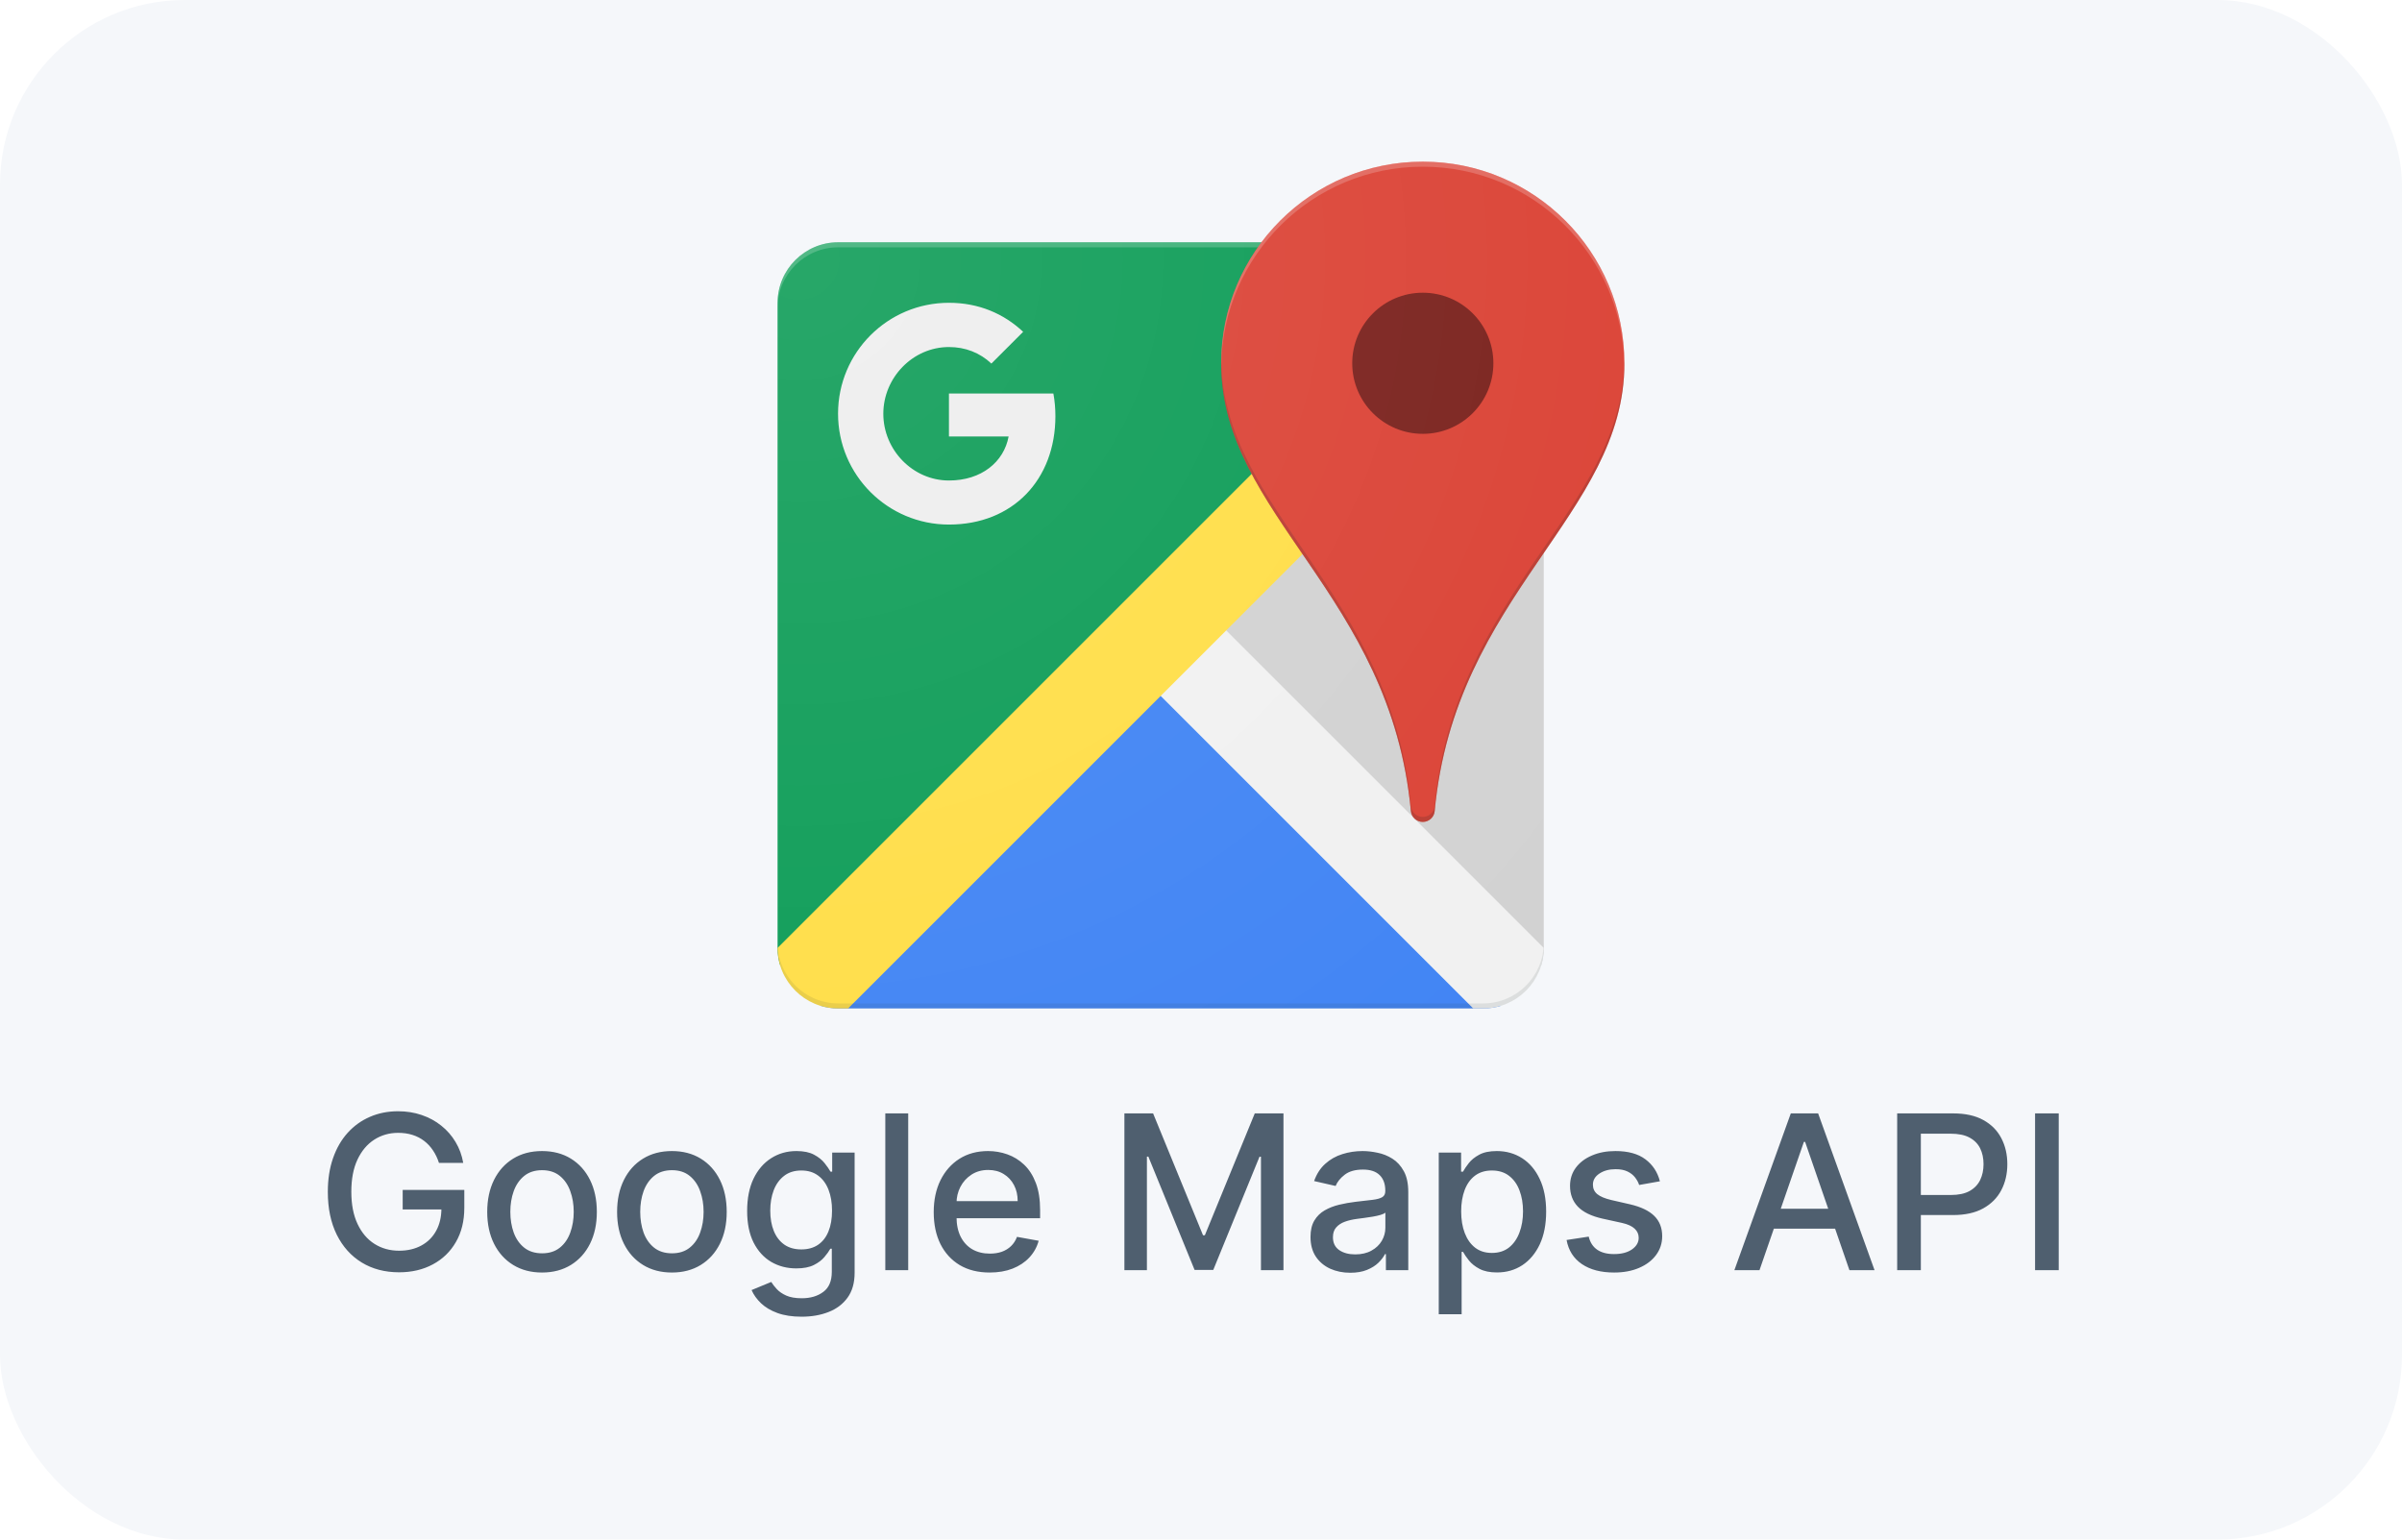 <svg xmlns="http://www.w3.org/2000/svg" width="156" height="100" viewBox="0 0 156 100" fill="none"><rect width="156" height="100" rx="12" fill="#F5F7FA"></rect><g clip-path="url(#clip0_1518_1160)"><path d="M75.381 40.619L97.487 15.912C97.122 15.799 96.734 15.738 96.333 15.738H54.429C52.268 15.738 50.5 17.506 50.5 19.667V61.571C50.5 61.972 50.561 62.36 50.674 62.725L75.381 40.619Z" fill="#0F9D58"></path><path d="M75.382 40.619L53.275 65.326C53.641 65.439 54.028 65.5 54.429 65.5H96.334C96.735 65.5 97.123 65.439 97.488 65.326L75.382 40.619Z" fill="#4285F4"></path><path d="M75.381 40.619L100.088 62.725C100.201 62.36 100.262 61.973 100.262 61.572V19.667C100.262 19.266 100.201 18.878 100.088 18.513L75.381 40.619Z" fill="#D2D2D2"></path><path d="M100.262 61.571L76.691 38L72.107 41.929L95.679 65.5H96.334C98.494 65.5 100.262 63.732 100.262 61.571Z" fill="#F1F1F1"></path><path d="M96.333 15.738L50.5 61.571C50.5 63.732 52.268 65.5 54.429 65.5H55.083L100.262 20.321V19.667C100.262 17.506 98.494 15.738 96.333 15.738Z" fill="#FFDE48"></path><path d="M96.333 15.738H54.429C52.268 15.738 50.5 17.506 50.5 19.667V19.994C50.5 17.833 52.268 16.065 54.429 16.065H96.333C98.494 16.065 100.262 17.833 100.262 19.994V19.667C100.262 17.506 98.494 15.738 96.333 15.738Z" fill="white" fill-opacity="0.2"></path><path d="M96.333 65.173H54.429C52.268 65.173 50.5 63.405 50.5 61.244V61.572C50.5 63.732 52.268 65.5 54.429 65.5H96.333C98.494 65.5 100.262 63.732 100.262 61.572V61.244C100.262 63.405 98.494 65.173 96.333 65.173Z" fill="#263238" fill-opacity="0.1"></path><path d="M61.63 25.56V28.349H65.506C65.199 30.005 63.745 31.21 61.63 31.21C59.279 31.21 57.368 29.22 57.368 26.876C57.368 24.532 59.279 22.541 61.63 22.541C62.691 22.541 63.634 22.908 64.387 23.615L66.449 21.552C65.199 20.38 63.575 19.667 61.63 19.667C57.649 19.667 54.428 22.888 54.428 26.869C54.428 30.85 57.649 34.072 61.63 34.072C65.788 34.072 68.544 31.145 68.544 27.033C68.544 26.522 68.499 26.031 68.413 25.56L61.63 25.56Z" fill="#EEEEEE"></path><mask id="mask0_1518_1160" style="mask-type:luminance" maskUnits="userSpaceOnUse" x="50" y="10" width="56" height="56"><path d="M92.405 10.5C88.123 10.5 84.319 12.556 81.929 15.738H54.429C52.268 15.738 50.5 17.506 50.5 19.667V61.571C50.5 63.732 52.268 65.5 54.429 65.5H96.333C98.494 65.5 100.262 63.732 100.262 61.571V35.924C103.012 31.904 105.5 28.283 105.5 23.595C105.5 16.36 99.64 10.5 92.405 10.5Z" fill="white"></path></mask><g mask="url(#mask0_1518_1160)"><g opacity="0.25" filter="url(#filter0_f_1518_1160)"><path d="M92.404 10.5C85.169 10.5 79.309 16.36 79.309 23.595C79.309 33.462 90.328 38.602 91.631 52.686C91.671 53.079 92.004 53.387 92.404 53.387C92.803 53.387 93.144 53.079 93.176 52.686C94.479 38.602 105.499 33.462 105.499 23.595C105.499 16.36 99.639 10.5 92.404 10.5Z" fill="#DB4437"></path></g></g><path d="M92.404 10.5C85.169 10.5 79.309 16.36 79.309 23.595C79.309 33.462 90.328 38.602 91.631 52.686C91.671 53.079 92.004 53.387 92.404 53.387C92.803 53.387 93.144 53.079 93.176 52.686C94.479 38.602 105.499 33.462 105.499 23.595C105.499 16.36 99.639 10.5 92.404 10.5Z" fill="#DB4437"></path><path d="M92.406 28.179C94.937 28.179 96.989 26.127 96.989 23.595C96.989 21.064 94.937 19.012 92.406 19.012C89.874 19.012 87.822 21.064 87.822 23.595C87.822 26.127 89.874 28.179 92.406 28.179Z" fill="#7B231E"></path><path d="M92.404 10.827C99.573 10.827 105.394 16.589 105.493 23.733C105.493 23.687 105.499 23.641 105.499 23.595C105.499 16.36 99.639 10.5 92.404 10.5C85.169 10.5 79.309 16.36 79.309 23.595C79.309 23.641 79.315 23.687 79.315 23.733C79.413 16.589 85.234 10.827 92.404 10.827Z" fill="white" fill-opacity="0.2"></path><path d="M93.176 52.359C93.144 52.752 92.803 53.059 92.404 53.059C92.004 53.059 91.664 52.752 91.631 52.359C90.341 38.34 79.42 33.181 79.315 23.405C79.315 23.471 79.309 23.53 79.309 23.595C79.309 33.462 90.328 38.602 91.631 52.686C91.671 53.079 92.004 53.387 92.404 53.387C92.803 53.387 93.144 53.079 93.177 52.686C94.479 38.602 105.499 33.462 105.499 23.595C105.499 23.53 105.493 23.471 105.493 23.405C105.388 33.181 94.473 38.347 93.176 52.359Z" fill="#3E2723" fill-opacity="0.2"></path><path d="M92.405 10.5C88.123 10.5 84.319 12.556 81.929 15.738H54.429C52.268 15.738 50.5 17.506 50.5 19.667V61.571C50.5 63.732 52.268 65.5 54.429 65.5H96.333C98.494 65.5 100.262 63.732 100.262 61.571V35.924C103.012 31.904 105.5 28.283 105.5 23.595C105.5 16.36 99.64 10.5 92.405 10.5Z" fill="url(#paint0_radial_1518_1160)"></path></g><path d="M28.509 75.535C28.413 75.233 28.284 74.963 28.121 74.724C27.962 74.483 27.772 74.277 27.55 74.108C27.328 73.936 27.074 73.805 26.789 73.715C26.507 73.626 26.197 73.581 25.859 73.581C25.286 73.581 24.769 73.728 24.308 74.023C23.848 74.318 23.483 74.751 23.215 75.321C22.949 75.888 22.817 76.582 22.817 77.404C22.817 78.229 22.951 78.927 23.22 79.497C23.488 80.067 23.856 80.5 24.323 80.795C24.791 81.09 25.322 81.237 25.919 81.237C26.473 81.237 26.955 81.124 27.366 80.899C27.78 80.674 28.1 80.356 28.325 79.945C28.554 79.53 28.668 79.043 28.668 78.483L29.066 78.558H26.153V77.29H30.155V78.448C30.155 79.303 29.973 80.046 29.608 80.675C29.247 81.302 28.746 81.786 28.107 82.127C27.47 82.469 26.741 82.639 25.919 82.639C24.998 82.639 24.189 82.427 23.493 82.003C22.8 81.579 22.26 80.977 21.872 80.198C21.484 79.416 21.291 78.488 21.291 77.414C21.291 76.602 21.403 75.873 21.629 75.227C21.854 74.58 22.171 74.032 22.578 73.581C22.989 73.127 23.471 72.781 24.025 72.542C24.582 72.3 25.19 72.179 25.849 72.179C26.4 72.179 26.912 72.26 27.386 72.423C27.863 72.585 28.287 72.815 28.658 73.114C29.033 73.412 29.343 73.767 29.588 74.178C29.833 74.585 29.999 75.038 30.085 75.535H28.509ZM35.202 82.654C34.486 82.654 33.862 82.49 33.328 82.162C32.794 81.834 32.38 81.375 32.085 80.785C31.79 80.195 31.643 79.505 31.643 78.717C31.643 77.924 31.79 77.232 32.085 76.638C32.38 76.045 32.794 75.585 33.328 75.256C33.862 74.928 34.486 74.764 35.202 74.764C35.918 74.764 36.543 74.928 37.077 75.256C37.61 75.585 38.024 76.045 38.319 76.638C38.614 77.232 38.762 77.924 38.762 78.717C38.762 79.505 38.614 80.195 38.319 80.785C38.024 81.375 37.61 81.834 37.077 82.162C36.543 82.49 35.918 82.654 35.202 82.654ZM35.207 81.406C35.671 81.406 36.056 81.284 36.361 81.038C36.666 80.793 36.891 80.467 37.037 80.059C37.186 79.651 37.261 79.202 37.261 78.712C37.261 78.224 37.186 77.777 37.037 77.369C36.891 76.958 36.666 76.629 36.361 76.38C36.056 76.131 35.671 76.007 35.207 76.007C34.74 76.007 34.352 76.131 34.044 76.38C33.739 76.629 33.512 76.958 33.363 77.369C33.217 77.777 33.144 78.224 33.144 78.712C33.144 79.202 33.217 79.651 33.363 80.059C33.512 80.467 33.739 80.793 34.044 81.038C34.352 81.284 34.74 81.406 35.207 81.406ZM43.638 82.654C42.922 82.654 42.297 82.49 41.764 82.162C41.23 81.834 40.816 81.375 40.521 80.785C40.226 80.195 40.078 79.505 40.078 78.717C40.078 77.924 40.226 77.232 40.521 76.638C40.816 76.045 41.23 75.585 41.764 75.256C42.297 74.928 42.922 74.764 43.638 74.764C44.354 74.764 44.978 74.928 45.512 75.256C46.046 75.585 46.46 76.045 46.755 76.638C47.05 77.232 47.197 77.924 47.197 78.717C47.197 79.505 47.05 80.195 46.755 80.785C46.46 81.375 46.046 81.834 45.512 82.162C44.978 82.49 44.354 82.654 43.638 82.654ZM43.643 81.406C44.107 81.406 44.491 81.284 44.796 81.038C45.101 80.793 45.327 80.467 45.472 80.059C45.621 79.651 45.696 79.202 45.696 78.712C45.696 78.224 45.621 77.777 45.472 77.369C45.327 76.958 45.101 76.629 44.796 76.38C44.491 76.131 44.107 76.007 43.643 76.007C43.175 76.007 42.788 76.131 42.479 76.38C42.175 76.629 41.947 76.958 41.798 77.369C41.653 77.777 41.58 78.224 41.58 78.712C41.58 79.202 41.653 79.651 41.798 80.059C41.947 80.467 42.175 80.793 42.479 81.038C42.788 81.284 43.175 81.406 43.643 81.406ZM52.058 85.523C51.452 85.523 50.93 85.443 50.492 85.284C50.058 85.125 49.703 84.915 49.428 84.653C49.153 84.391 48.948 84.104 48.812 83.793L50.09 83.266C50.179 83.412 50.298 83.566 50.448 83.728C50.6 83.894 50.806 84.035 51.064 84.151C51.326 84.267 51.662 84.325 52.073 84.325C52.637 84.325 53.102 84.187 53.47 83.912C53.838 83.64 54.022 83.206 54.022 82.609V81.108H53.928C53.838 81.27 53.709 81.451 53.54 81.65C53.374 81.849 53.145 82.021 52.854 82.167C52.562 82.313 52.183 82.386 51.715 82.386C51.112 82.386 50.569 82.245 50.085 81.963C49.604 81.678 49.223 81.259 48.941 80.705C48.663 80.148 48.524 79.464 48.524 78.652C48.524 77.84 48.661 77.144 48.936 76.564C49.215 75.984 49.596 75.54 50.08 75.231C50.564 74.92 51.112 74.764 51.725 74.764C52.199 74.764 52.582 74.844 52.874 75.003C53.165 75.159 53.392 75.341 53.555 75.55C53.721 75.758 53.848 75.942 53.938 76.102H54.047V74.864H55.504V82.669C55.504 83.325 55.351 83.864 55.046 84.285C54.741 84.706 54.329 85.017 53.808 85.219C53.291 85.422 52.708 85.523 52.058 85.523ZM52.044 81.153C52.471 81.153 52.832 81.053 53.127 80.854C53.426 80.652 53.651 80.364 53.803 79.989C53.959 79.612 54.037 79.159 54.037 78.632C54.037 78.118 53.961 77.666 53.808 77.275C53.656 76.884 53.432 76.579 53.137 76.36C52.842 76.138 52.478 76.027 52.044 76.027C51.596 76.027 51.223 76.143 50.925 76.375C50.627 76.604 50.401 76.915 50.249 77.31C50.1 77.704 50.025 78.145 50.025 78.632C50.025 79.133 50.101 79.572 50.254 79.95C50.406 80.327 50.632 80.622 50.93 80.835C51.231 81.047 51.603 81.153 52.044 81.153ZM58.984 72.318V82.5H57.497V72.318H58.984ZM64.275 82.654C63.523 82.654 62.874 82.493 62.331 82.172C61.791 81.847 61.373 81.391 61.078 80.805C60.786 80.215 60.641 79.524 60.641 78.731C60.641 77.949 60.786 77.26 61.078 76.663C61.373 76.067 61.784 75.601 62.311 75.266C62.841 74.932 63.461 74.764 64.171 74.764C64.601 74.764 65.019 74.835 65.423 74.978C65.828 75.121 66.191 75.344 66.512 75.649C66.834 75.954 67.087 76.35 67.273 76.837C67.458 77.321 67.551 77.91 67.551 78.602V79.129H61.481V78.016H66.094C66.094 77.624 66.015 77.278 65.856 76.977C65.697 76.672 65.473 76.431 65.185 76.256C64.9 76.08 64.565 75.992 64.18 75.992C63.763 75.992 63.398 76.095 63.087 76.3C62.778 76.503 62.54 76.768 62.371 77.096C62.205 77.421 62.122 77.774 62.122 78.155V79.025C62.122 79.535 62.212 79.969 62.391 80.327C62.573 80.685 62.827 80.959 63.151 81.148C63.476 81.333 63.856 81.426 64.29 81.426C64.572 81.426 64.828 81.386 65.06 81.307C65.292 81.224 65.493 81.101 65.662 80.939C65.831 80.776 65.96 80.576 66.05 80.337L67.457 80.591C67.344 81.005 67.142 81.368 66.85 81.68C66.562 81.988 66.199 82.228 65.761 82.401C65.327 82.57 64.832 82.654 64.275 82.654ZM73.025 72.318H74.889L78.131 80.233H78.25L81.492 72.318H83.356V82.5H81.894V75.132H81.8L78.797 82.485H77.584L74.581 75.127H74.487V82.5H73.025V72.318ZM87.692 82.669C87.208 82.669 86.771 82.579 86.38 82.401C85.989 82.218 85.679 81.955 85.45 81.61C85.225 81.265 85.112 80.843 85.112 80.342C85.112 79.912 85.195 79.557 85.361 79.278C85.526 79 85.75 78.78 86.032 78.617C86.314 78.455 86.628 78.332 86.976 78.249C87.324 78.166 87.679 78.103 88.04 78.06C88.498 78.007 88.869 77.964 89.154 77.931C89.439 77.895 89.646 77.837 89.775 77.757C89.905 77.678 89.969 77.548 89.969 77.369V77.335C89.969 76.9 89.847 76.564 89.601 76.325C89.359 76.087 88.998 75.967 88.518 75.967C88.017 75.967 87.623 76.078 87.334 76.3C87.049 76.519 86.852 76.763 86.743 77.031L85.346 76.713C85.511 76.249 85.753 75.874 86.072 75.59C86.393 75.301 86.763 75.092 87.18 74.963C87.598 74.831 88.037 74.764 88.498 74.764C88.803 74.764 89.126 74.801 89.467 74.874C89.812 74.943 90.133 75.072 90.432 75.261C90.733 75.45 90.98 75.72 91.172 76.072C91.365 76.42 91.461 76.872 91.461 77.429V82.5H90.009V81.456H89.949C89.853 81.648 89.709 81.837 89.517 82.023C89.325 82.208 89.078 82.362 88.776 82.485C88.475 82.608 88.113 82.669 87.692 82.669ZM88.015 81.476C88.426 81.476 88.778 81.395 89.069 81.232C89.364 81.07 89.588 80.858 89.741 80.596C89.896 80.331 89.974 80.047 89.974 79.746V78.761C89.921 78.814 89.819 78.864 89.666 78.91C89.517 78.954 89.346 78.992 89.154 79.025C88.962 79.055 88.774 79.083 88.592 79.109C88.41 79.133 88.257 79.153 88.135 79.169C87.846 79.206 87.583 79.267 87.344 79.353C87.109 79.439 86.92 79.563 86.778 79.726C86.638 79.885 86.569 80.097 86.569 80.362C86.569 80.73 86.705 81.008 86.976 81.197C87.248 81.383 87.594 81.476 88.015 81.476ZM93.441 85.364V74.864H94.892V76.102H95.017C95.103 75.942 95.227 75.758 95.39 75.55C95.552 75.341 95.777 75.159 96.066 75.003C96.354 74.844 96.735 74.764 97.209 74.764C97.826 74.764 98.376 74.92 98.86 75.231C99.344 75.543 99.723 75.992 99.998 76.579C100.277 77.165 100.416 77.871 100.416 78.697C100.416 79.522 100.278 80.23 100.003 80.82C99.728 81.406 99.35 81.859 98.87 82.177C98.389 82.492 97.841 82.649 97.224 82.649C96.76 82.649 96.381 82.571 96.086 82.415C95.794 82.26 95.565 82.077 95.4 81.869C95.234 81.66 95.106 81.474 95.017 81.312H94.927V85.364H93.441ZM94.897 78.682C94.897 79.219 94.975 79.689 95.131 80.094C95.287 80.498 95.512 80.815 95.807 81.043C96.102 81.269 96.463 81.381 96.891 81.381C97.335 81.381 97.706 81.264 98.005 81.028C98.303 80.79 98.528 80.467 98.681 80.059C98.837 79.651 98.914 79.192 98.914 78.682C98.914 78.178 98.838 77.726 98.686 77.325C98.537 76.924 98.311 76.607 98.01 76.375C97.711 76.143 97.338 76.027 96.891 76.027C96.46 76.027 96.096 76.138 95.797 76.36C95.502 76.582 95.278 76.892 95.126 77.29C94.974 77.688 94.897 78.151 94.897 78.682ZM107.804 76.728L106.456 76.967C106.4 76.794 106.31 76.63 106.188 76.474C106.069 76.319 105.906 76.191 105.701 76.092C105.495 75.992 105.238 75.942 104.93 75.942C104.509 75.942 104.158 76.037 103.876 76.226C103.594 76.412 103.453 76.652 103.453 76.947C103.453 77.202 103.548 77.407 103.737 77.563C103.926 77.719 104.231 77.847 104.652 77.946L105.865 78.224C106.567 78.387 107.091 78.637 107.436 78.975C107.78 79.313 107.953 79.752 107.953 80.293C107.953 80.75 107.82 81.158 107.555 81.516C107.293 81.87 106.927 82.149 106.456 82.351C105.989 82.553 105.447 82.654 104.831 82.654C103.975 82.654 103.278 82.472 102.738 82.107C102.197 81.739 101.866 81.217 101.743 80.541L103.18 80.322C103.27 80.697 103.453 80.98 103.732 81.173C104.01 81.362 104.373 81.456 104.821 81.456C105.308 81.456 105.697 81.355 105.989 81.153C106.281 80.947 106.426 80.697 106.426 80.402C106.426 80.163 106.337 79.963 106.158 79.8C105.982 79.638 105.712 79.515 105.348 79.433L104.055 79.149C103.342 78.987 102.815 78.728 102.474 78.374C102.136 78.019 101.967 77.57 101.967 77.026C101.967 76.576 102.093 76.181 102.345 75.843C102.597 75.505 102.945 75.242 103.389 75.053C103.833 74.86 104.342 74.764 104.915 74.764C105.74 74.764 106.39 74.943 106.864 75.301C107.338 75.656 107.651 76.131 107.804 76.728ZM114.272 82.5H112.641L116.305 72.318H118.08L121.744 82.5H120.113L117.235 74.168H117.155L114.272 82.5ZM114.545 78.513H119.835V79.805H114.545V78.513ZM123.214 82.5V72.318H126.844C127.636 72.318 128.292 72.462 128.812 72.751C129.333 73.039 129.722 73.433 129.981 73.934C130.239 74.431 130.368 74.991 130.368 75.614C130.368 76.241 130.238 76.804 129.976 77.305C129.717 77.802 129.326 78.196 128.802 78.488C128.282 78.776 127.627 78.921 126.839 78.921H124.343V77.618H126.699C127.2 77.618 127.606 77.532 127.917 77.359C128.229 77.184 128.458 76.945 128.604 76.644C128.749 76.342 128.822 75.999 128.822 75.614C128.822 75.23 128.749 74.888 128.604 74.59C128.458 74.292 128.227 74.058 127.912 73.889C127.601 73.72 127.19 73.636 126.68 73.636H124.751V82.5H123.214ZM133.706 72.318V82.5H132.169V72.318H133.706Z" fill="#4F5F6F"></path><defs><filter id="filter0_f_1518_1160" x="-1120.69" y="-1189.5" width="2426.19" height="2442.89" filterUnits="userSpaceOnUse" color-interpolation-filters="sRGB"></filter><radialGradient id="paint0_radial_1518_1160" cx="0" cy="0" r="1" gradientUnits="userSpaceOnUse" gradientTransform="translate(51.865 16.822) scale(67.078)"><stop stop-color="white" stop-opacity="0.1"></stop><stop offset="1" stop-color="white" stop-opacity="0"></stop></radialGradient><clipPath id="clip0_1518_1160"><rect width="55" height="55" fill="white" transform="translate(50.5 10.5)"></rect></clipPath></defs></svg>